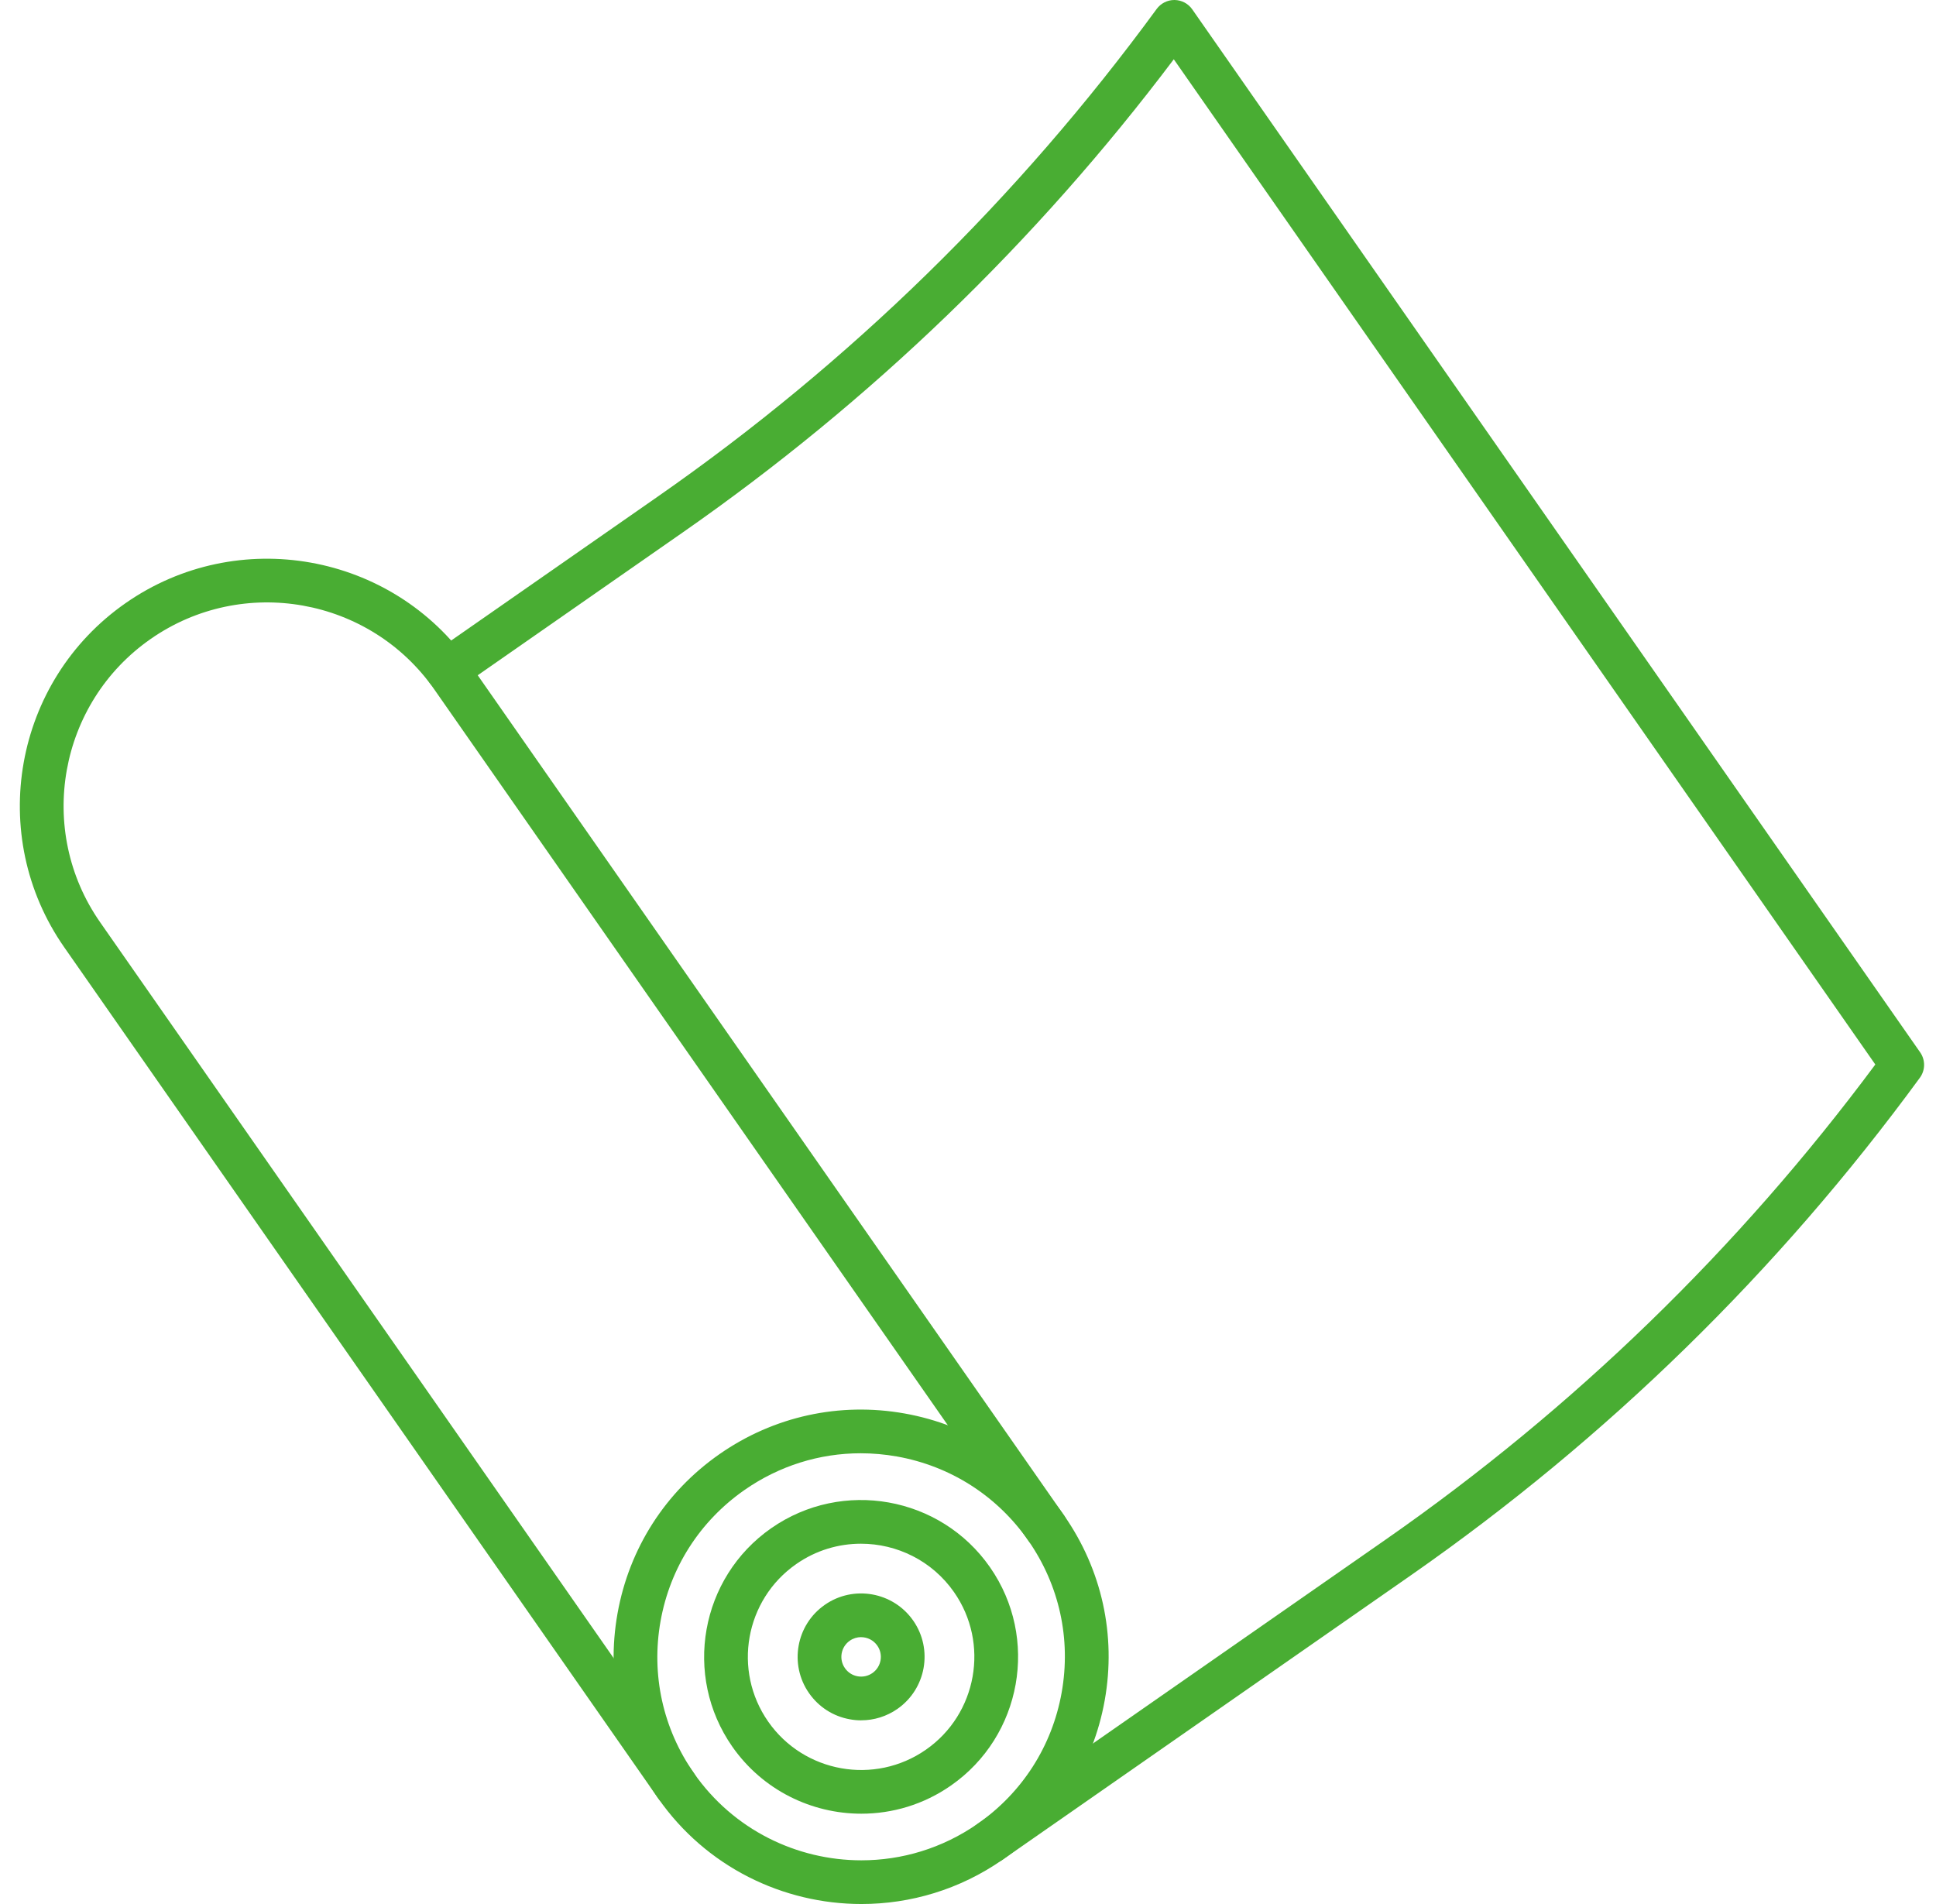<?xml version="1.0" encoding="UTF-8"?>
<svg xmlns="http://www.w3.org/2000/svg" width="61" height="60" viewBox="0 0 61 60" fill="none">
  <path d="M27.143 60C24.678 60 22.25 58.837 20.737 56.668C19.546 54.96 19.091 52.892 19.457 50.844C19.823 48.795 20.965 47.011 22.673 45.821C24.382 44.631 26.451 44.177 28.502 44.542C30.552 44.908 32.337 46.049 33.528 47.756C34.719 49.464 35.174 51.532 34.808 53.58C34.442 55.629 33.3 57.413 31.591 58.603C30.236 59.547 28.682 60 27.143 60ZM27.118 45.796C25.818 45.796 24.55 46.192 23.461 46.951C22.054 47.931 21.114 49.399 20.813 51.085C20.512 52.772 20.886 54.474 21.867 55.88C23.113 57.665 25.111 58.623 27.141 58.623C28.409 58.623 29.687 58.249 30.803 57.472C32.209 56.492 33.15 55.024 33.451 53.337C33.752 51.651 33.378 49.948 32.397 48.543C31.416 47.137 29.947 46.198 28.259 45.897C27.879 45.83 27.497 45.796 27.118 45.796V45.796Z" fill="#49AD33"></path>
  <path d="M27.139 57.154C25.575 57.154 24.034 56.416 23.073 55.04C21.513 52.803 22.064 49.715 24.302 48.156C26.54 46.597 29.631 47.147 31.191 49.384C32.751 51.62 32.2 54.708 29.962 56.267C29.102 56.867 28.116 57.154 27.139 57.154ZM27.127 48.646C26.422 48.646 25.71 48.853 25.09 49.286C23.475 50.41 23.078 52.639 24.204 54.252C25.329 55.865 27.559 56.263 29.174 55.137C30.788 54.013 31.186 51.784 30.06 50.172C29.367 49.178 28.255 48.646 27.127 48.646Z" fill="#49AD33"></path>
  <path d="M27.136 54.212C27.018 54.212 26.899 54.202 26.781 54.18C26.255 54.087 25.797 53.793 25.491 53.355C24.86 52.451 25.083 51.202 25.988 50.572C26.892 49.941 28.142 50.164 28.773 51.068C29.404 51.972 29.181 53.221 28.276 53.852C27.936 54.088 27.542 54.211 27.136 54.211V54.212ZM27.131 51.59C27.008 51.59 26.884 51.627 26.776 51.702C26.495 51.898 26.425 52.286 26.622 52.567C26.717 52.704 26.859 52.795 27.023 52.824C27.186 52.853 27.351 52.817 27.488 52.722C27.769 52.526 27.839 52.138 27.642 51.857C27.522 51.684 27.327 51.591 27.131 51.591V51.59Z" fill="#49AD33"></path>
  <path d="M21.302 56.963C21.085 56.963 20.87 56.86 20.737 56.668L2.024 29.851C-0.435 26.327 0.433 21.461 3.96 19.004C7.486 16.547 12.356 17.416 14.815 20.939L33.528 47.756C33.746 48.068 33.669 48.497 33.357 48.715C33.045 48.933 32.615 48.856 32.398 48.544L13.685 21.727C11.661 18.826 7.652 18.111 4.749 20.134C1.846 22.156 1.131 26.162 3.155 29.063L21.867 55.88C22.085 56.192 22.009 56.621 21.697 56.838C21.577 56.922 21.439 56.962 21.303 56.962L21.302 56.963Z" fill="#49AD33"></path>
  <path d="M31.198 58.727C30.98 58.727 30.766 58.624 30.632 58.432C30.414 58.12 30.491 57.691 30.803 57.473L43.651 48.522C49.584 44.388 54.776 39.351 59.088 33.545L36.984 1.868C32.638 7.637 27.435 12.652 21.504 16.784L14.487 21.673C14.175 21.891 13.745 21.815 13.528 21.503C13.31 21.191 13.386 20.762 13.699 20.544L20.716 15.655C26.784 11.427 32.076 6.254 36.445 0.282C36.575 0.105 36.782 0 37.001 0C37.004 0 37.006 0 37.009 0C37.231 0.003 37.439 0.112 37.566 0.295L60.501 33.162C60.669 33.403 60.666 33.725 60.492 33.962C56.033 40.058 50.632 45.336 44.439 49.652L31.591 58.603C31.471 58.687 31.334 58.727 31.198 58.727V58.727Z" fill="#49AD33"></path>
</svg>
